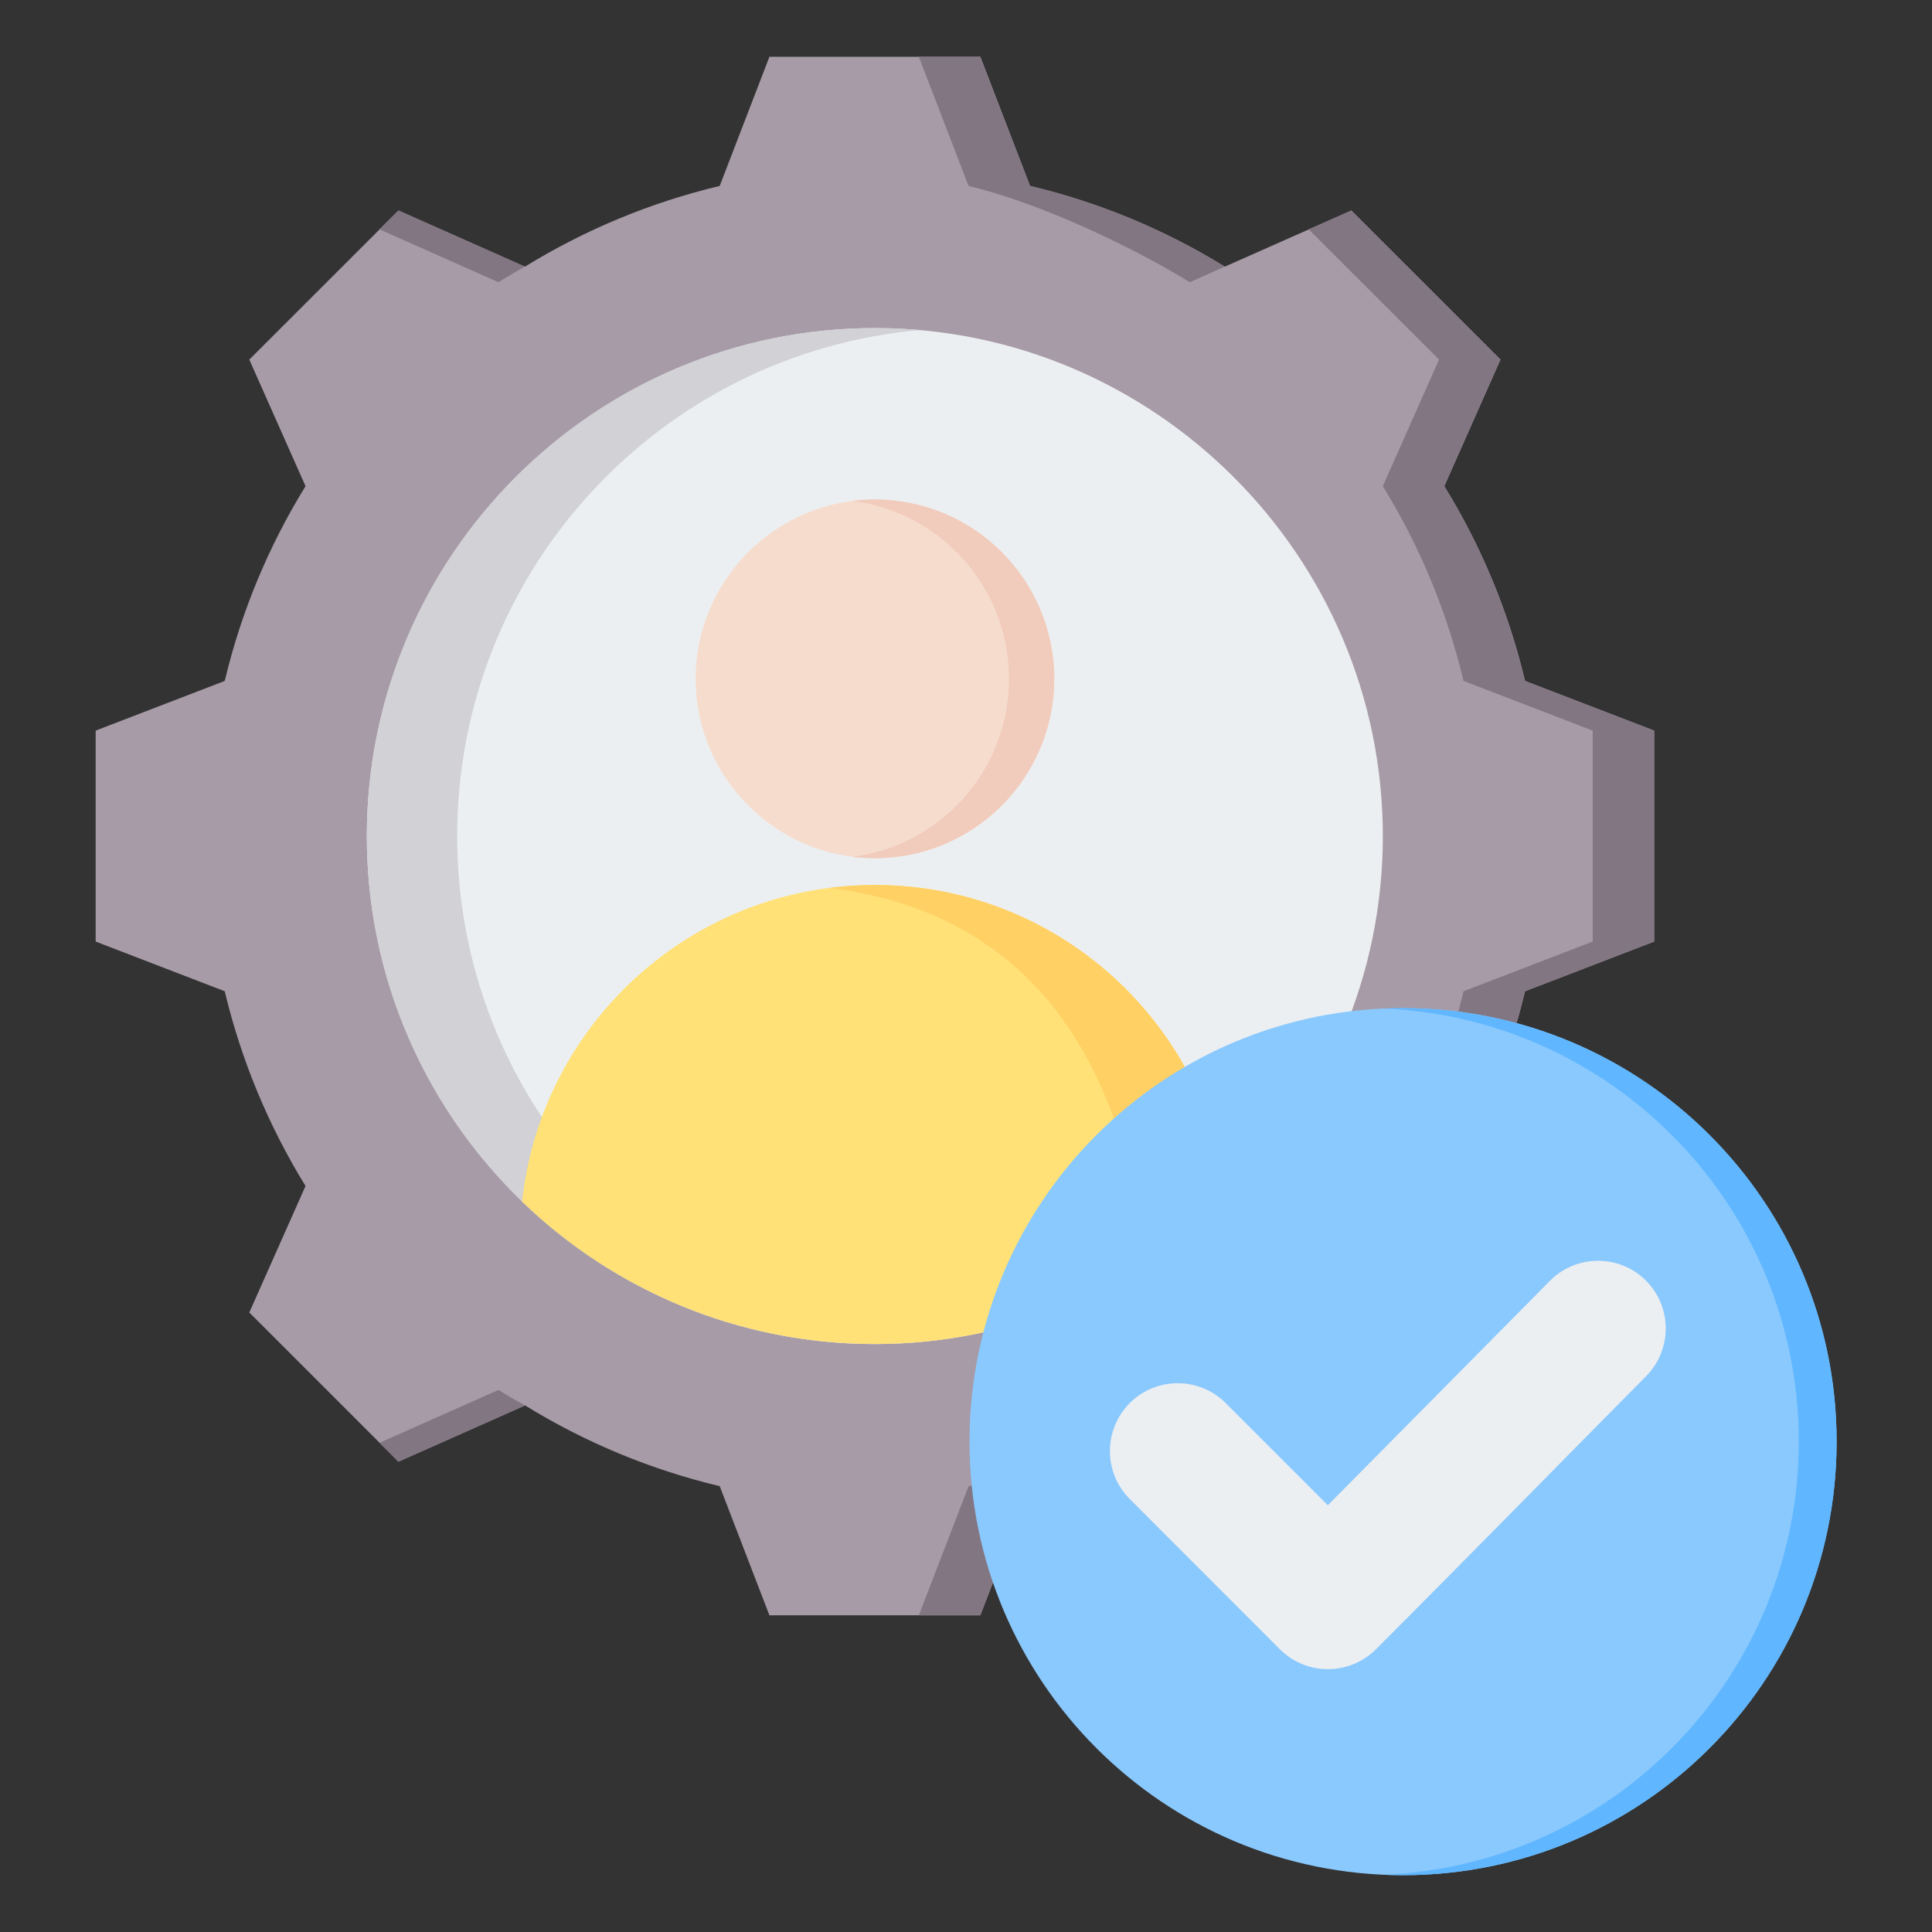 <svg width="56" height="56" viewBox="0 0 56 56" fill="none" xmlns="http://www.w3.org/2000/svg">
<rect x="0" y="0" width="56" height="56" fill="#333333" stroke="none"/>
<path fill-rule="evenodd" clip-rule="evenodd" d="M29.857 5.389C31.851 5.864 33.757 6.654 35.502 7.729L39.17 6.102L43.492 10.423L41.864 14.092C42.94 15.837 43.73 17.742 44.204 19.737L47.947 21.177V27.292L44.204 28.732C43.729 30.726 42.939 32.63 41.864 34.375L43.492 38.043L39.17 42.367L35.502 40.737C33.757 41.813 31.851 42.604 29.857 43.08L28.416 46.82H22.302L20.861 43.077C18.868 42.602 16.963 41.812 15.219 40.737L11.55 42.367L7.226 38.043L8.856 34.377C7.781 32.63 6.989 30.725 6.514 28.732L2.773 27.292V21.177L6.514 19.737C6.989 17.742 7.78 15.837 8.856 14.092L7.226 10.423L11.55 6.102L15.216 7.729C16.962 6.654 18.867 5.865 20.861 5.389L22.302 1.646H28.416L29.857 5.389Z" fill="#A79BA7"/>
<path fill-rule="evenodd" clip-rule="evenodd" d="M37.934 6.648L39.166 6.102L43.488 10.423L41.861 14.092C42.936 15.837 43.726 17.742 44.2 19.737L47.943 21.177V27.292L44.2 28.732C43.725 30.726 42.936 32.63 41.861 34.375L43.488 38.043L39.166 42.367L37.934 41.82L41.711 38.043L40.081 34.375C41.156 32.63 41.946 30.726 42.421 28.732L46.164 27.292V21.177L42.421 19.737C41.947 17.742 41.157 15.837 40.081 14.092L41.711 10.423L37.934 6.648ZM11 6.648L11.547 6.102L15.212 7.729C14.953 7.872 14.698 8.023 14.447 8.18L11 6.648ZM29.853 5.389C31.847 5.864 33.753 6.654 35.498 7.729L34.487 8.18C32.742 7.105 30.069 5.864 28.074 5.389L26.633 1.646H28.413L29.853 5.389ZM15.215 40.737L11.547 42.367L11 41.82L14.447 40.289C14.699 40.445 14.955 40.594 15.215 40.737ZM35.498 40.737C33.753 41.813 31.847 42.604 29.853 43.08L28.413 46.82H26.633L28.074 43.08C30.069 42.605 32.742 41.364 34.49 40.289L35.498 40.737Z" fill="#837683"/>
<path fill-rule="evenodd" clip-rule="evenodd" d="M25.358 38.958C33.467 38.958 40.082 32.344 40.082 24.235C40.082 16.125 33.467 9.51 25.358 9.51C17.248 9.51 10.633 16.125 10.633 24.235C10.633 32.344 17.248 38.958 25.358 38.958Z" fill="#ECEFF1"/>
<path fill-rule="evenodd" clip-rule="evenodd" d="M13.252 24.235C13.252 27.247 14.156 30.047 15.707 32.38C16.305 33.279 17 34.109 17.779 34.857C20.13 37.114 23.229 38.597 26.667 38.9C26.236 38.938 25.799 38.958 25.358 38.958C24.563 38.958 23.77 38.895 22.985 38.768C15.98 37.634 10.633 31.558 10.633 24.235C10.633 16.103 17.226 9.51 25.358 9.51C25.799 9.51 26.236 9.529 26.667 9.567C19.147 10.23 13.252 16.543 13.252 24.235Z" fill="#D1D1D6"/>
<path fill-rule="evenodd" clip-rule="evenodd" d="M25.357 25.652C20.053 25.652 15.686 29.671 15.133 34.829C17.781 37.384 21.385 38.956 25.357 38.956C26.072 38.956 26.776 38.906 27.465 38.807C30.595 38.358 33.409 36.923 35.579 34.829C35.028 29.67 30.661 25.652 25.357 25.652Z" fill="#FFE177"/>
<path fill-rule="evenodd" clip-rule="evenodd" d="M24.055 25.736C30.174 26.513 32.641 31.144 33.207 36.694C34.062 36.156 34.859 35.531 35.585 34.829C35.033 29.67 30.667 25.652 25.363 25.652C24.919 25.652 24.483 25.68 24.055 25.736Z" fill="#FFD064"/>
<path fill-rule="evenodd" clip-rule="evenodd" d="M25.362 24.875C28.226 24.875 30.562 22.539 30.562 19.677C30.562 16.812 28.226 14.479 25.362 14.479C22.5 14.479 20.164 16.812 20.164 19.677C20.164 22.539 22.5 24.875 25.362 24.875Z" fill="#F6DCCD"/>
<path fill-rule="evenodd" clip-rule="evenodd" d="M29.247 19.677C29.247 22.327 27.265 24.513 24.703 24.835C24.917 24.861 25.136 24.875 25.357 24.875C28.228 24.875 30.555 22.548 30.555 19.677C30.555 16.805 28.228 14.479 25.357 14.479C25.136 14.479 24.917 14.492 24.703 14.519C27.265 14.84 29.247 17.026 29.247 19.677Z" fill="#F1CBBC"/>
<path fill-rule="evenodd" clip-rule="evenodd" d="M40.664 29.221C33.723 29.221 28.102 34.842 28.102 41.783C28.102 48.724 33.723 54.353 40.664 54.353C47.605 54.353 53.234 48.724 53.234 41.783C53.234 34.842 47.605 29.221 40.664 29.221Z" fill="#8AC9FE"/>
<path fill-rule="evenodd" clip-rule="evenodd" d="M40.117 54.341C46.804 54.053 52.138 48.54 52.138 41.783C52.138 35.026 46.804 29.52 40.117 29.233C40.299 29.225 40.482 29.221 40.666 29.221C47.608 29.221 53.236 34.842 53.236 41.783C53.236 48.724 47.608 54.353 40.666 54.353C40.482 54.353 40.299 54.349 40.117 54.341Z" fill="#60B7FF"/>
<path fill-rule="evenodd" clip-rule="evenodd" d="M38.488 43.631L44.929 37.123C45.692 36.356 46.937 36.352 47.704 37.115C48.471 37.878 48.475 39.119 47.712 39.89C45.099 42.528 42.505 45.181 39.88 47.806C39.113 48.573 37.867 48.573 37.1 47.806L32.747 43.449C31.98 42.682 31.98 41.44 32.747 40.669C33.514 39.902 34.76 39.902 35.527 40.669L38.488 43.631Z" fill="#ECEFF1"/>
</svg>

